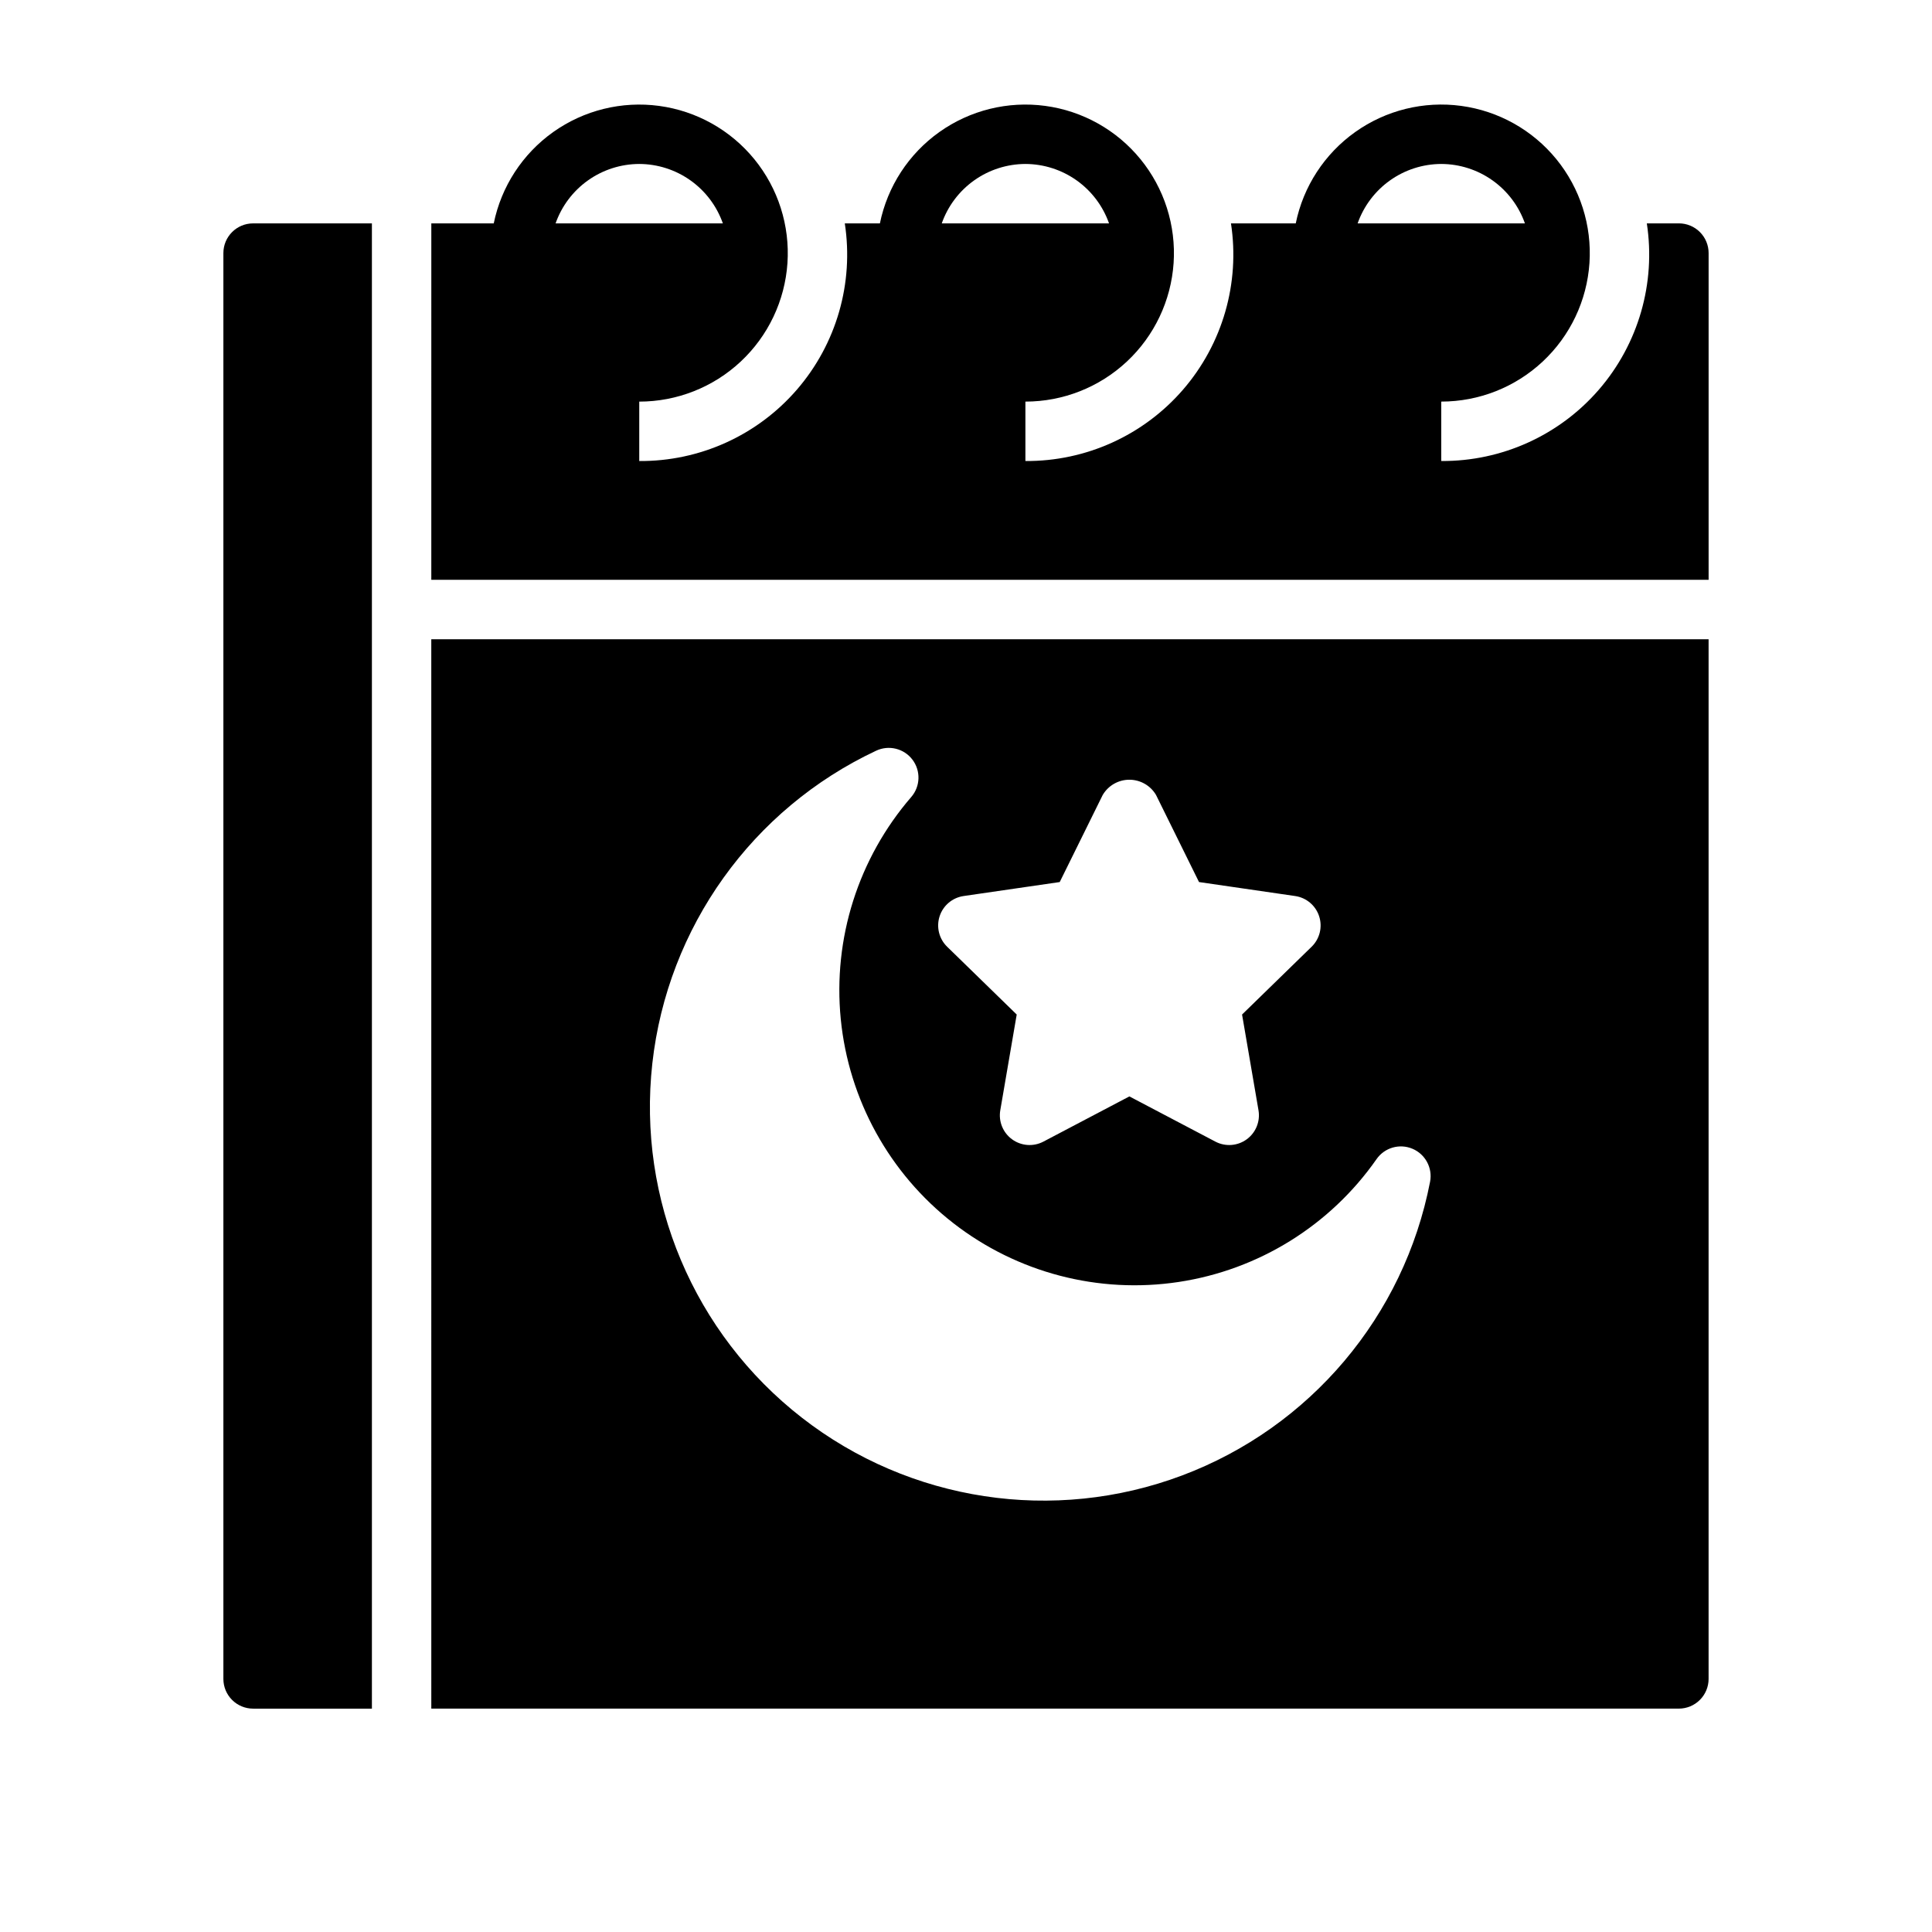 <?xml version="1.0" encoding="UTF-8"?>
<!-- Uploaded to: ICON Repo, www.svgrepo.com, Generator: ICON Repo Mixer Tools -->
<svg fill="#000000" width="800px" height="800px" version="1.1" viewBox="144 144 512 512" xmlns="http://www.w3.org/2000/svg">
 <g>
  <path d="m258.3 297.66h338.5v-86.594c0-2.09-0.832-4.09-2.309-5.566-1.477-1.477-3.477-2.305-5.566-2.305h-8.5c2.422 15.836-2.219 31.941-12.699 44.062-10.484 12.117-25.754 19.031-41.777 18.914v-15.746c9.984 0 19.594-3.793 26.883-10.609 7.293-6.816 11.723-16.152 12.391-26.109 0.668-9.961-2.469-19.801-8.781-27.535-6.316-7.731-15.328-12.777-25.223-14.113-9.891-1.336-19.922 1.137-28.059 6.918-8.141 5.781-13.777 14.438-15.773 24.219h-17.168c2.422 15.836-2.219 31.941-12.703 44.062-10.48 12.117-25.75 19.031-41.773 18.914v-15.746c9.98 0 19.59-3.793 26.883-10.609 7.293-6.816 11.719-16.152 12.391-26.109 0.668-9.961-2.473-19.801-8.785-27.535-6.312-7.731-15.328-12.777-25.219-14.113-9.895-1.336-19.922 1.137-28.062 6.918-8.137 5.781-13.773 14.438-15.77 24.219h-9.301c2.426 15.836-2.215 31.941-12.699 44.062-10.48 12.117-25.75 19.031-41.773 18.914v-15.746c9.98 0 19.59-3.793 26.883-10.609 7.293-6.816 11.719-16.152 12.391-26.109 0.668-9.961-2.473-19.801-8.785-27.535-6.312-7.731-15.328-12.777-25.219-14.113-9.895-1.336-19.922 1.137-28.062 6.918-8.137 5.781-13.773 14.438-15.77 24.219h-16.543zm267.65-110.21c4.871 0.016 9.613 1.535 13.582 4.356 3.969 2.82 6.969 6.797 8.586 11.391h-44.332c1.617-4.594 4.617-8.57 8.586-11.391 3.969-2.82 8.711-4.34 13.578-4.356zm-110.21 0c4.867 0.016 9.613 1.535 13.582 4.356 3.969 2.82 6.965 6.797 8.582 11.391h-44.328c1.617-4.594 4.613-8.57 8.582-11.391 3.969-2.82 8.715-4.34 13.582-4.356zm-102.34 0c4.867 0.016 9.613 1.535 13.582 4.356 3.969 2.82 6.965 6.797 8.582 11.391h-44.328c1.617-4.594 4.613-8.57 8.582-11.391 3.969-2.82 8.715-4.34 13.582-4.356z"/>
  <path d="m258.3 596.8h330.62c2.09 0 4.09-0.832 5.566-2.309 1.477-1.477 2.309-3.477 2.309-5.566v-275.52h-338.5zm141.05-215.34 25.488-3.707 11.398-23.09h0.004c1.473-2.496 4.156-4.027 7.055-4.027 2.902 0 5.586 1.531 7.059 4.027l11.398 23.09 25.488 3.707c2.965 0.434 5.426 2.512 6.348 5.363 0.926 2.848 0.156 5.973-1.988 8.066l-18.441 17.973 4.356 25.383c0.5 2.953-0.715 5.938-3.137 7.695-2.422 1.762-5.633 1.996-8.285 0.605l-22.797-11.984-22.793 11.984c-2.652 1.391-5.863 1.156-8.285-0.605-2.426-1.758-3.641-4.742-3.137-7.695l4.356-25.383-18.441-17.973c-2.144-2.094-2.914-5.219-1.992-8.066 0.926-2.852 3.387-4.93 6.348-5.363zm-23.172-38.512h0.004c3.363-1.586 7.379-0.598 9.625 2.367 2.246 2.961 2.113 7.094-0.32 9.906-14.027 16.227-20.781 37.5-18.676 58.844 2.106 21.348 12.883 40.895 29.812 54.066 16.93 13.172 38.523 18.812 59.734 15.605 21.207-3.207 40.168-14.98 52.449-32.566 2.129-3.043 6.094-4.184 9.516-2.734 3.418 1.445 5.363 5.086 4.664 8.734-6.891 35.617-31.785 65.102-65.75 77.855-33.961 12.754-72.109 6.953-100.74-15.328-28.633-22.277-43.637-57.828-39.621-93.883 4.016-36.055 26.477-67.438 59.309-82.867z"/>
  <path d="m211.07 203.2c-4.348 0-7.871 3.523-7.871 7.871v377.86c0 2.09 0.828 4.09 2.305 5.566 1.477 1.477 3.477 2.309 5.566 2.309h31.488v-393.6z"/>
 </g>
</svg>